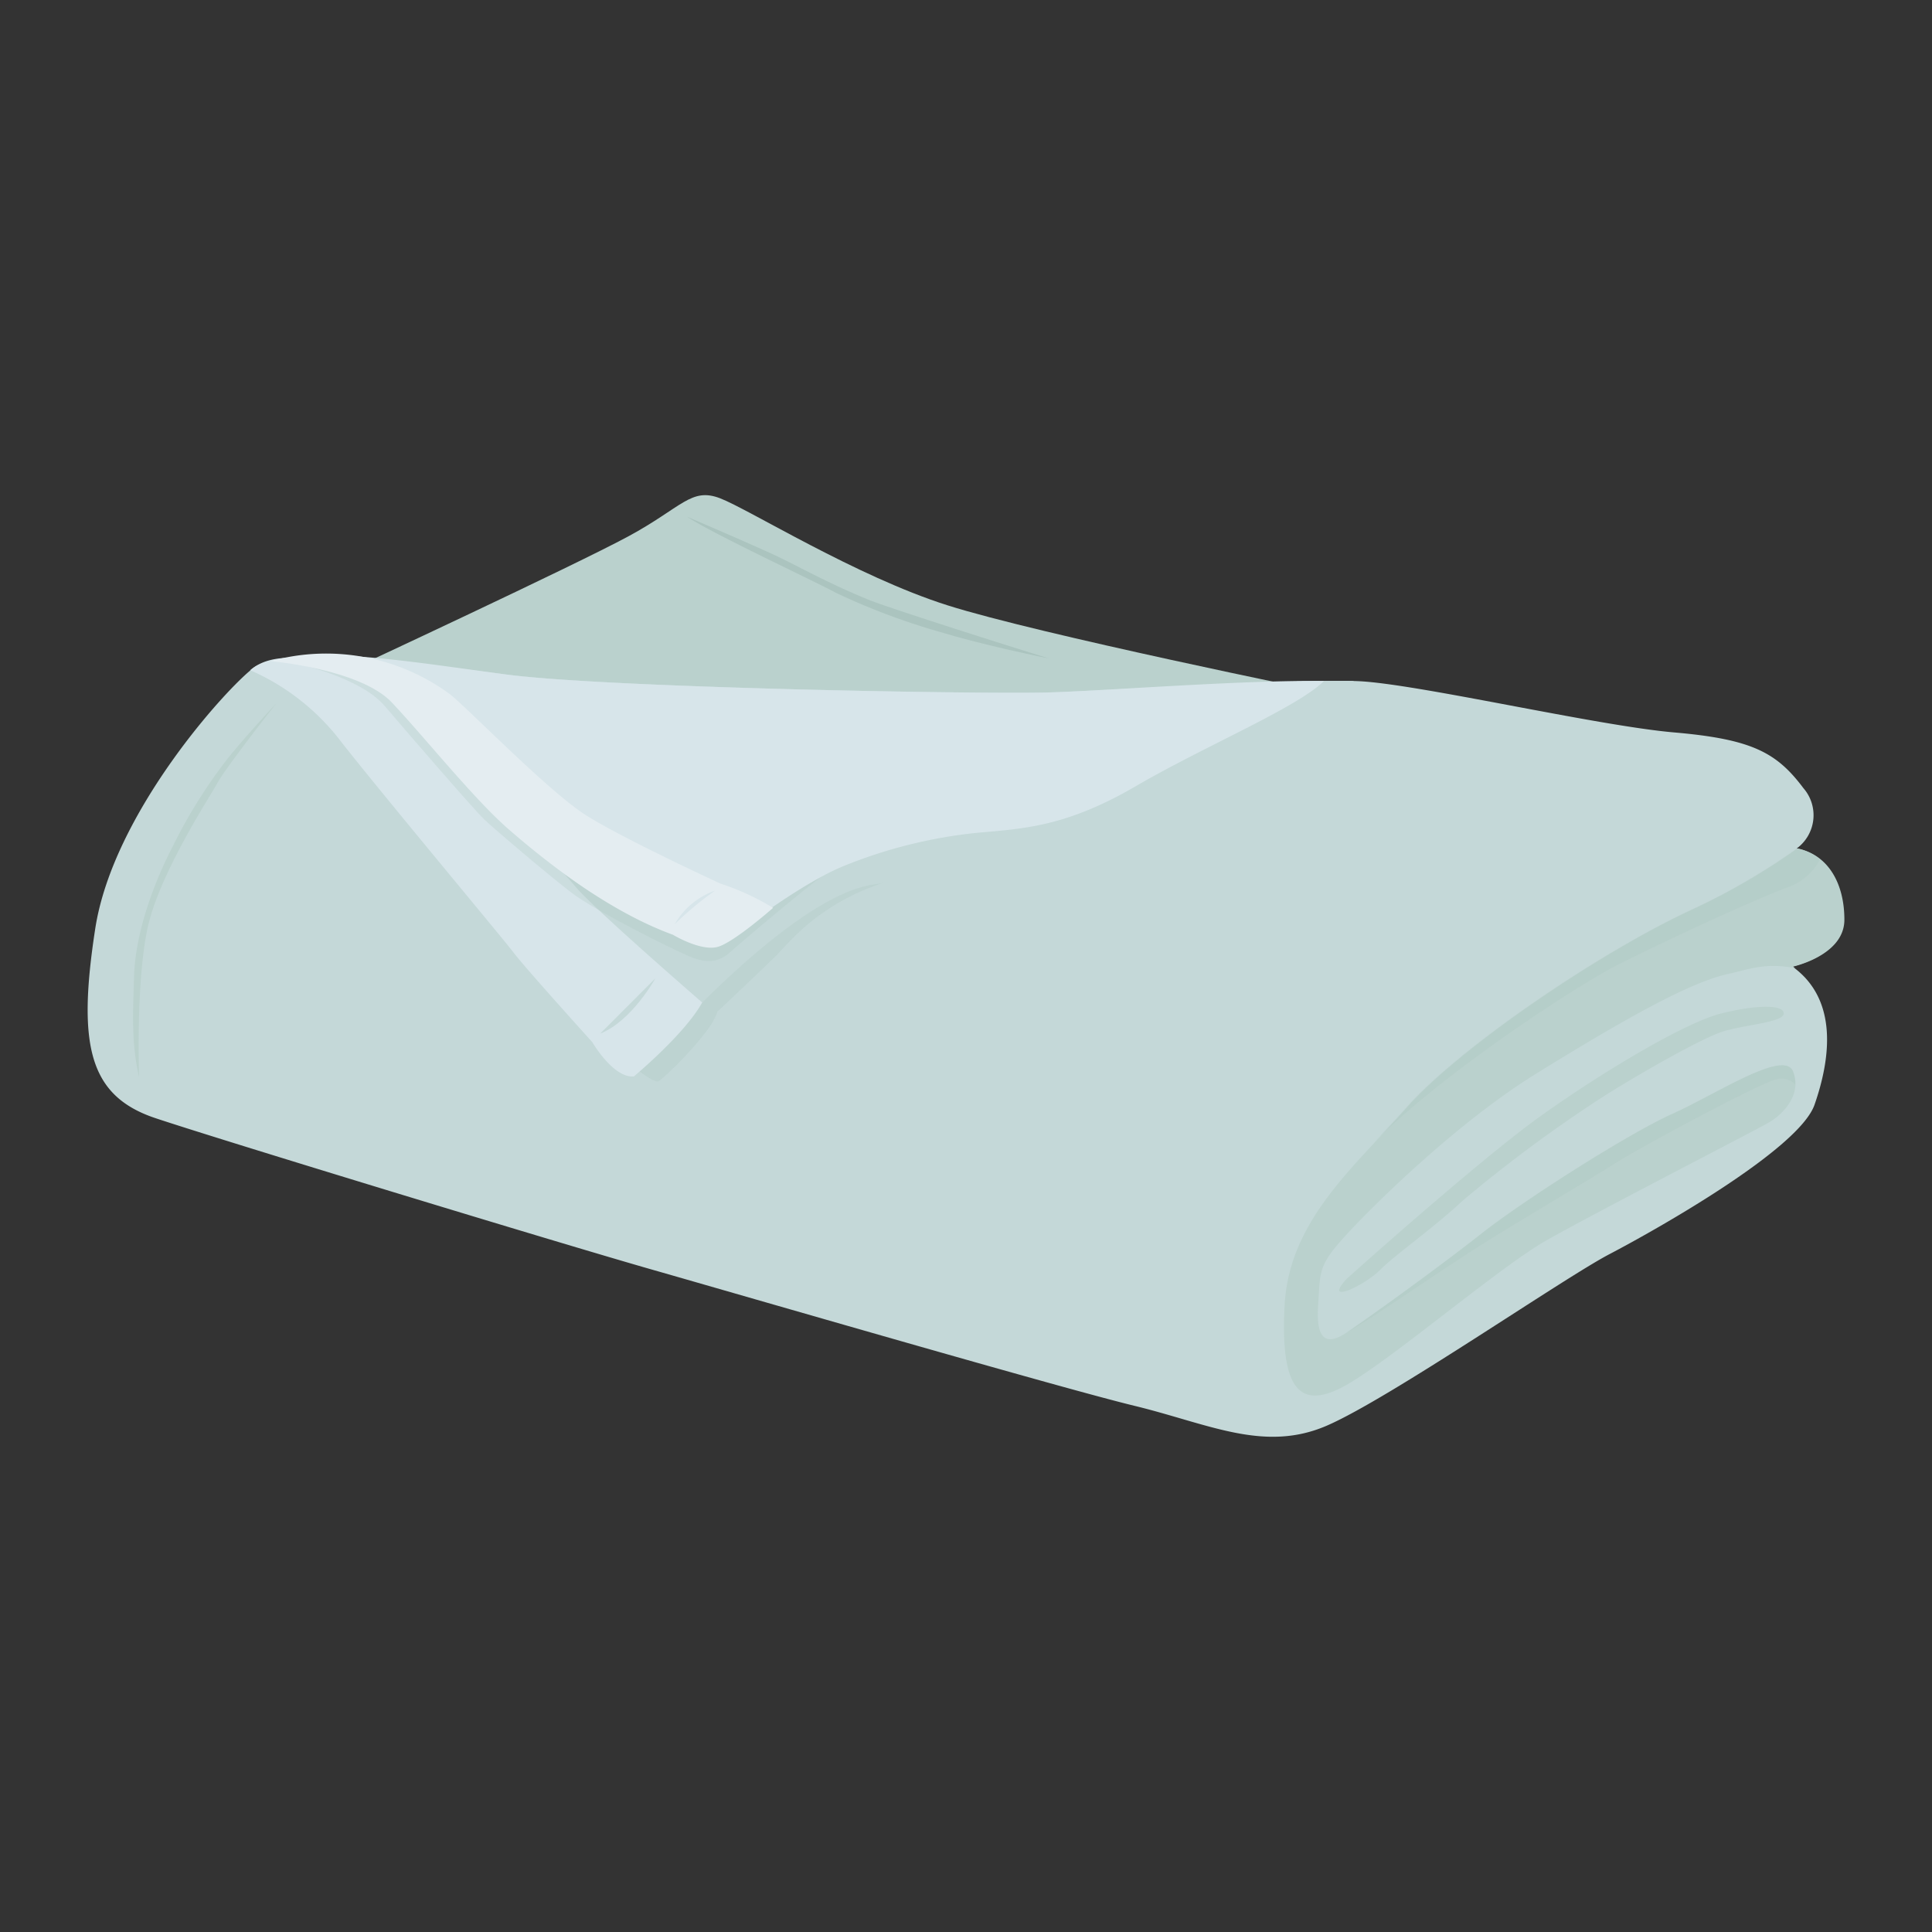 <svg xmlns="http://www.w3.org/2000/svg" viewBox="0 0 200 200"><rect x="0" y="0" width="200" height="200" fill="#333333" stroke="none"/><defs><style>.cls-1{isolation:isolate;}.cls-2{fill:#bad1cd;}.cls-3{fill:#c4d8d8;}.cls-4,.cls-5,.cls-8{fill:#abc4bf;}.cls-4{opacity:0.25;}.cls-4,.cls-5{mix-blend-mode:multiply;}.cls-5{opacity:0.3;}.cls-6{fill:#d7e5ea;}.cls-7{fill:#e4edf1;}</style></defs><title>アートボード 9</title><g class="cls-1"><g id="レイヤー_1" data-name="レイヤー 1"><path class="cls-2" d="M36.22,69.36S59.53,58.51,65.07,55.51s6.47-5.08,9.47-3.93,14.08,8.08,23.54,11.08,39,9,39,9S81.46,79.75,36.22,69.36Z"/><path class="cls-3" d="M186,87.83a4.27,4.27,0,0,0,.69-6.24c-2.77-3.69-5.31-5.07-13.39-5.77s-26.78-5.08-32.78-5.31-25.16.93-31.63,1.16-46.17-.46-56.55-1.85-23.32-2.77-26.09-.69-14.54,15-16.39,27-.69,17.31,6.23,19.62,41.79,12.93,51.48,15.7,42.25,12.23,49.87,14.08,13.38,4.85,19.85,2.08,24.47-15.24,29.32-17.78,19.62-10.85,21.23-15.47,2.54-10.85-2.3-14.31c0,0,5.31-1.15,5.31-4.85S189.27,88.52,186,87.83Z"/><path class="cls-2" d="M139.64,127.53c3.23-3.46,11.54-11.54,19.39-16.39s15.51-9.35,19.79-10.3c2.34-.52,3.9-1.21,7-.62l-.2-.16s5.31-1.15,5.31-4.85-1.62-6.69-4.85-7.38a68.36,68.36,0,0,1-10.94,6.35c-9.46,4.38-23.92,14.19-29.46,20.43s-12.24,11.77-12.7,20.54,1.62,10.85,6.24,8.31,15.92-12.23,20.77-15,21.47-11.31,23.09-12.24,3.46-3,2.54-5.31-7.85,2.31-12.47,4.39-15.47,9-19.85,12.46-11.78,8.78-13.85,10.16-3.24.92-3-2.77S136.41,131,139.64,127.53Z"/><path class="cls-4" d="M184.88,91.92a6.08,6.08,0,0,0,3.55-3A5.6,5.6,0,0,0,186,87.83a68.36,68.36,0,0,1-10.94,6.35c-9.46,4.38-23.92,14.19-29.46,20.43-1.1,1.24-2.25,2.45-3.39,3.67,7.11-7.18,20.95-16.21,25.23-18.39C172.07,97.55,180.81,93.48,184.88,91.92Z"/><path class="cls-2" d="M139.41,132.38s13.62-12.23,20.08-16.85,15-9.7,18.7-10.62,6.46-.92,6.46,0-3.92,1.15-6.23,1.85-9.47,4.84-12.7,6.92a143.34,143.34,0,0,0-14.31,10.62c-3.23,3-6.93,5.54-8.54,7.16S136.87,135.15,139.41,132.38Z"/><path class="cls-5" d="M64.29,109.33s3.29,2.94,3.9,2.59,5.54-5.11,6.06-7.18c0,0,4.24-4,6-5.72s6.84-8.83,20.35-9.09c0,0-14.46-5.54-25.46,1.22A22.36,22.36,0,0,0,64.29,109.33Z"/><path class="cls-3" d="M138.57,71.75l1.58-1.25c-6.41-.17-24.89.94-31.22,1.17s-46.17-.46-56.55-1.85-23.32-2.77-26.09-.69l-.36.29c.28,0,4.82,1,11.3,9.46,6.69,8.77,27.7,33.47,28.39,32.55S81.32,93,90.32,91.58,110.87,89,120.1,84.19A127.67,127.67,0,0,0,138.57,71.75Z"/><path class="cls-6" d="M65.62,111.43s5.25-4.36,7.07-7.65c0,0-11.08-9.6-13.07-11.94S47.5,78.25,46,76.6s-6.24-7.27-10.74-8-7.47-.86-9.36.78a23.8,23.8,0,0,1,9.1,7c3.81,4.93,17,20.69,18.18,22.25s8.14,9.26,8.14,9.26S63.49,111.63,65.62,111.43Z"/><path class="cls-4" d="M30.56,68.67s6.7,1.38,9.29,4.44c2.37,2.79,9.24,10.73,10.28,11.72s6.52,5.65,9,7.56S69.52,98.22,71.36,99s3.06.63,4.27-.47,9.35-8,11.6-9.4S45.85,70.46,45.85,70.46,33.68,67.11,30.56,68.67Z"/><path class="cls-6" d="M137.06,70.5c-8.1-.13-22.63,1-28.13,1.17-6.46.23-46.17-.46-56.55-1.85-8.27-1.1-17-2.57-22.34-1.73a16.47,16.47,0,0,0-2,.35c1.39.2,8.92.28,12.64,3.92s7.45,8.57,9.78,10.91S59.1,92,65.85,94.87s7.88,3.63,9.7,2.25,7.79-5.89,11.94-7.53a50.07,50.07,0,0,1,13.68-3.38c4.76-.43,9.18-.6,16.45-4.85C124.71,77.23,134.26,73.26,137.06,70.5Z"/><path class="cls-3" d="M62.13,107l5.71-5.72S65.42,105.69,62.13,107Z"/><path class="cls-7" d="M28,68.44s9.26.8,12.55,4.27,8.49,10,12.12,13.15,10.13,8.4,17,10.91c0,0,3,1.82,4.76,1.21s5.6-4,5.6-4a25.89,25.89,0,0,0-5.45-2.51s-10.13-4.67-13.94-7.09-12-10.84-14-12.47A21.61,21.61,0,0,0,28,68.44Z"/><path class="cls-6" d="M74,92.21a34.51,34.51,0,0,0-4.16,3.47A7.77,7.77,0,0,1,74,92.21Z"/><path class="cls-8" d="M71.13,53.49s6.48,2.77,9.12,4c2.48,1.17,5.48,2.9,9.85,4.67,2.61,1,14.51,4.78,18.49,6,0,0-6.06-1.19-11-2.66a69.88,69.88,0,0,1-11.07-4.14C84.47,60.23,73.64,55.2,71.13,53.49Z"/><path class="cls-2" d="M28.6,72.82s-3,3.18-5,5.66a53.12,53.12,0,0,0-5.71,9.12C15.61,92,14,97,13.88,101s-.29,7,.52,10.51c0,0-.35-9.7.87-15.41s6.58-13.8,7.21-15S26.81,75.07,28.6,72.82Z"/><path class="cls-4" d="M173.11,115.3c-4.62,2.08-15.47,9-19.85,12.46s-11.78,8.78-13.85,10.16c2-1,9.46-6.26,14.31-9.29s11.08-6.67,13.5-8.22,14.81-8.23,16.62-8.66a1.89,1.89,0,0,1,2,.52,3.53,3.53,0,0,0-.24-1.36C184.65,108.6,177.73,113.22,173.11,115.3Z"/></g></g></svg>